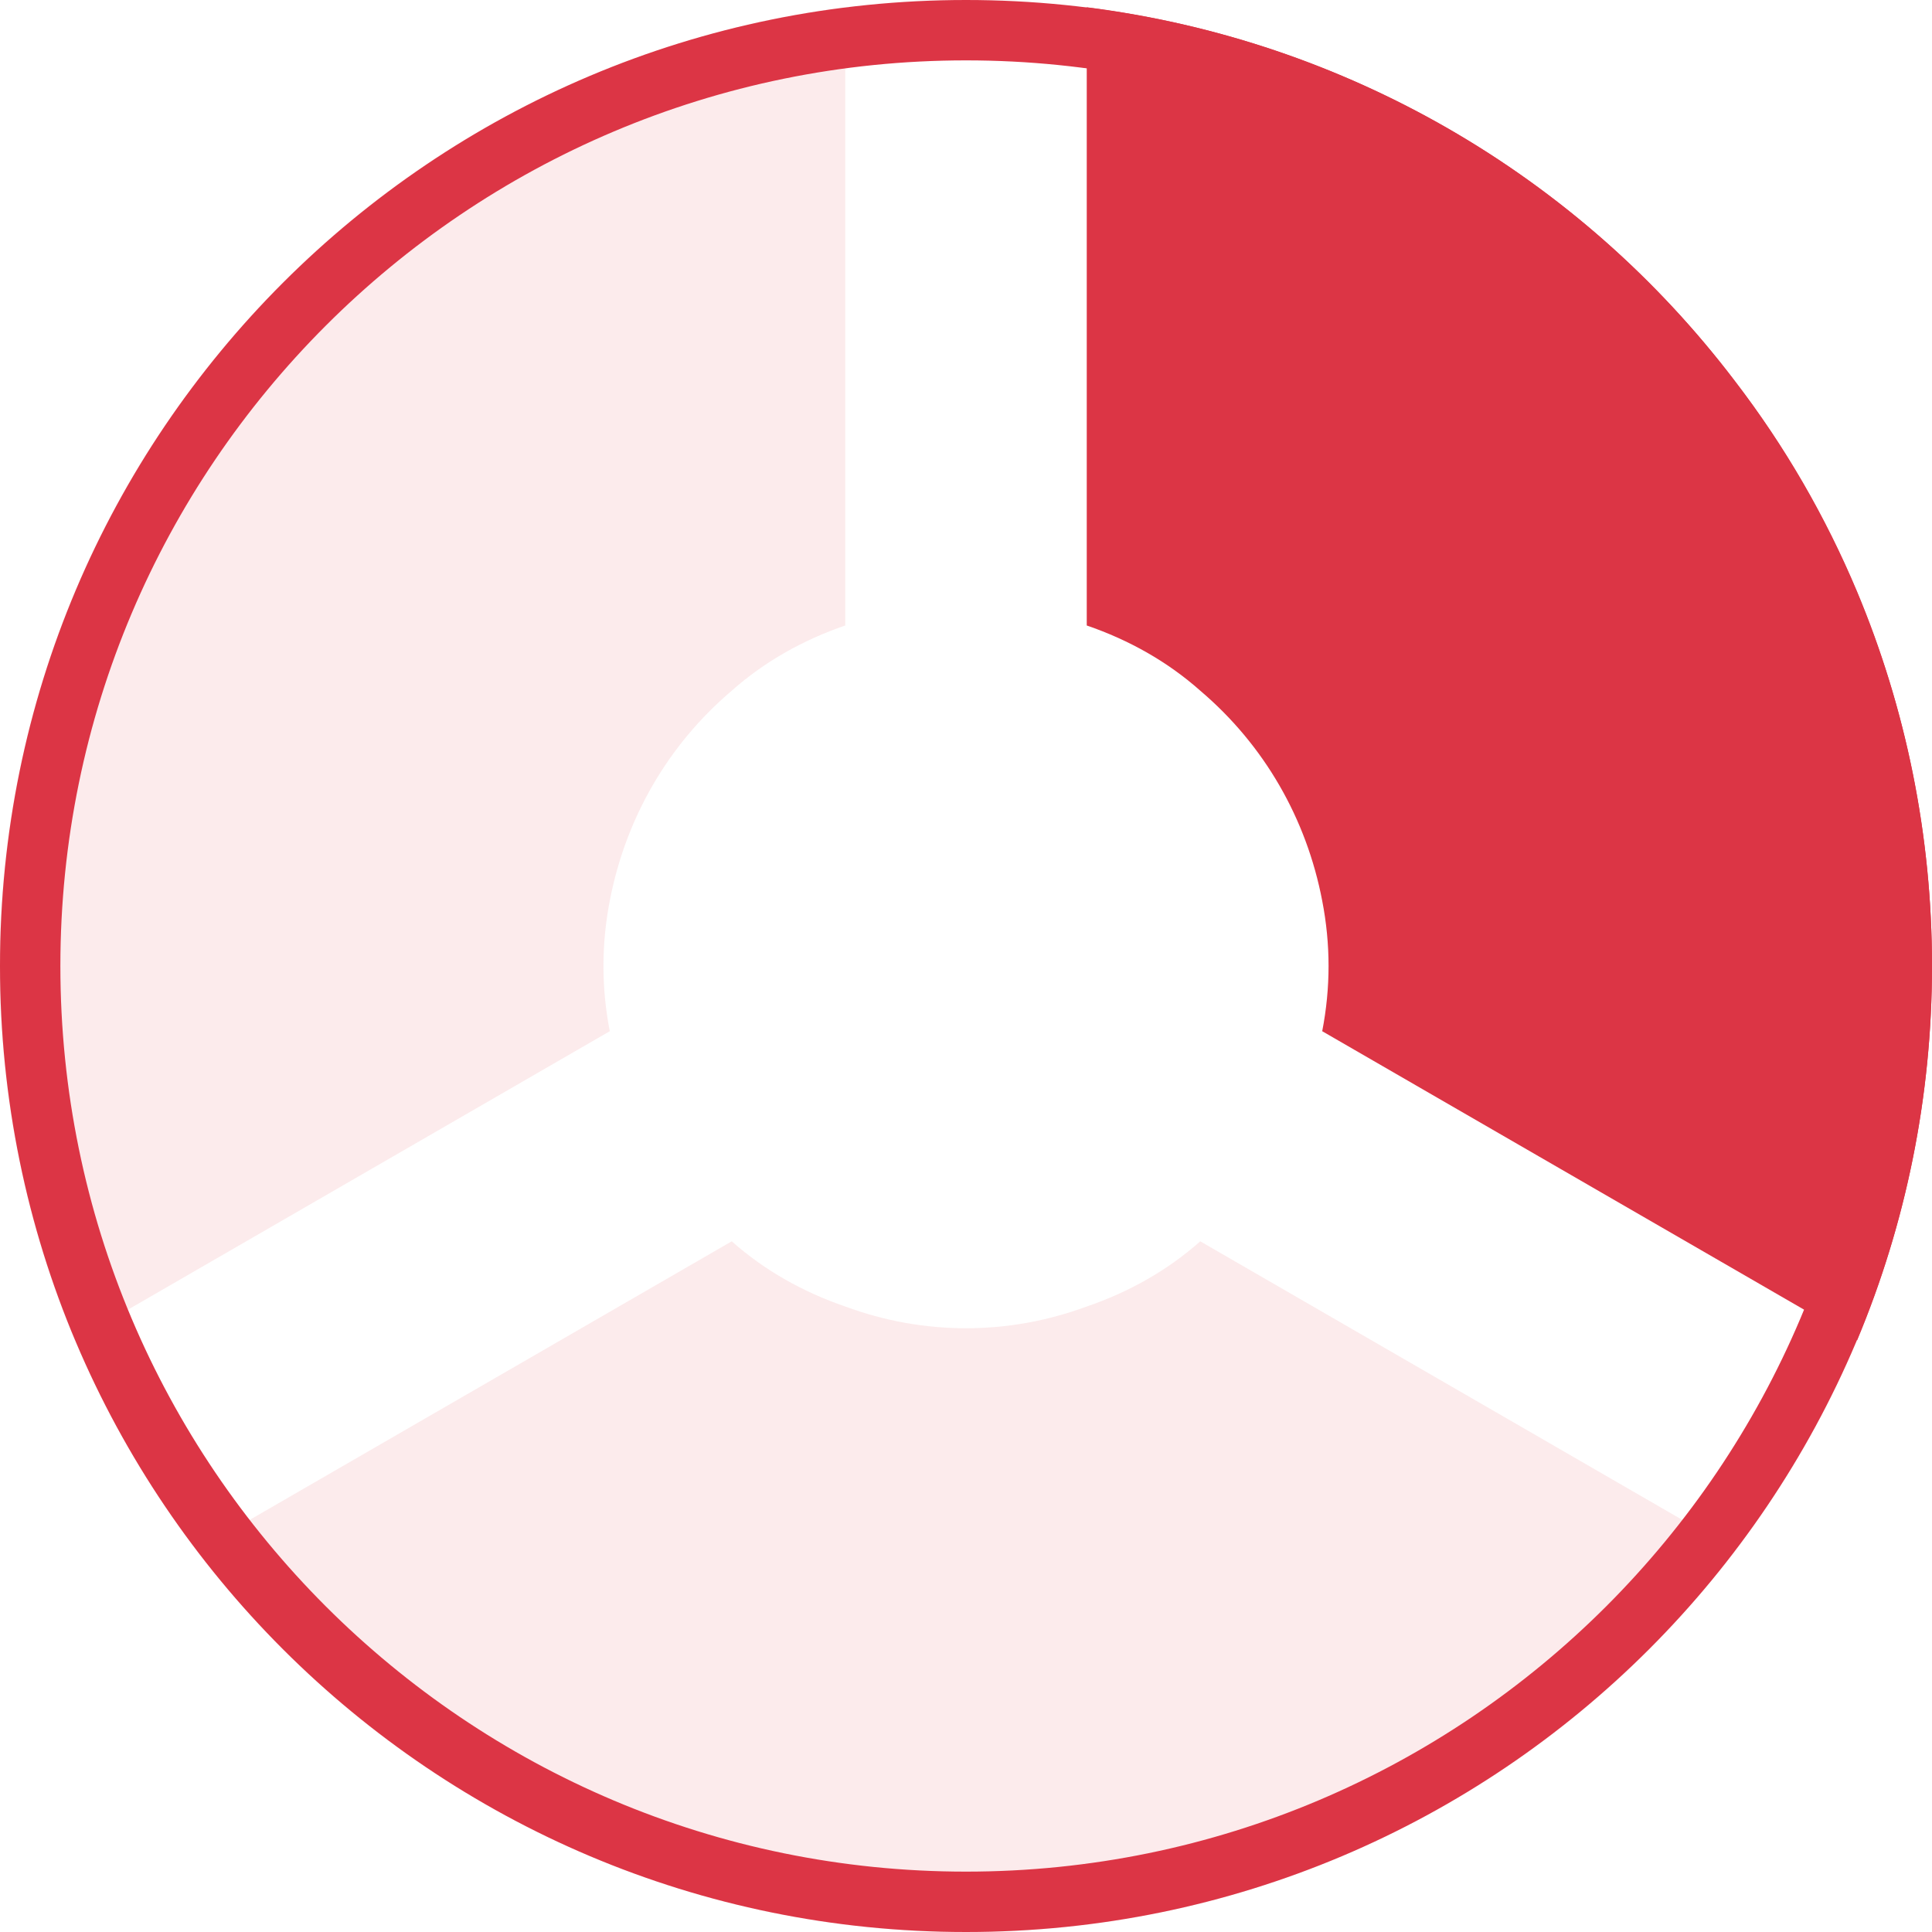 <?xml version="1.0" encoding="UTF-8"?>
<svg id="Layer_2" xmlns="http://www.w3.org/2000/svg" viewBox="0 0 16 16">
  <defs>
    <style>
      .cls-1, .cls-2 {
        fill: #dc3545;
      }

      .cls-2 {
        opacity: .1;
      }
    </style>
  </defs>
  <g id="Layer_1-2" data-name="Layer_1">
    <g>
      <path id="Path_15275" class="cls-1" d="M16,8c0,1.06-.21,2.12-.62,3.1l-4.43-2.56c.07-.36.07-.72,0-1.08-.13-.68-.48-1.29-1.01-1.74-.27-.24-.59-.42-.94-.54V.06c2.13.27,4.07,1.38,5.37,3.1.41.53.75,1.12,1.01,1.74.41.98.62,2.04.62,3.1"/>
      <path id="Path_15276" class="cls-2" d="M14.37,12.84c-1.3,1.72-3.24,2.83-5.37,3.1-.66.08-1.34.08-2,0-2.13-.27-4.07-1.38-5.37-3.1l4.43-2.56c.27.24.59.42.94.54.65.24,1.35.24,2,0,.35-.12.67-.3.94-.54l4.43,2.56Z"/>
      <path id="Path_15277" class="cls-2" d="M7,.06v5.12c-.35.12-.67.3-.94.54-.53.45-.88,1.06-1.01,1.74-.07.36-.07.72,0,1.08L.62,11.1C-.21,9.12-.21,6.88.62,4.9c.26-.62.6-1.21,1.01-1.74C2.93,1.44,4.87.33,7,.06"/>
      <path id="Path_15278" class="cls-1" d="M8,.5c4.14,0,7.5,3.36,7.5,7.5s-3.36,7.5-7.5,7.5S.5,12.14.5,8c0-4.14,3.36-7.5,7.5-7.5M8,0C3.58,0,0,3.58,0,8s3.58,8,8,8,8-3.58,8-8S12.42,0,8,0"/>
    </g>
  </g>
</svg>